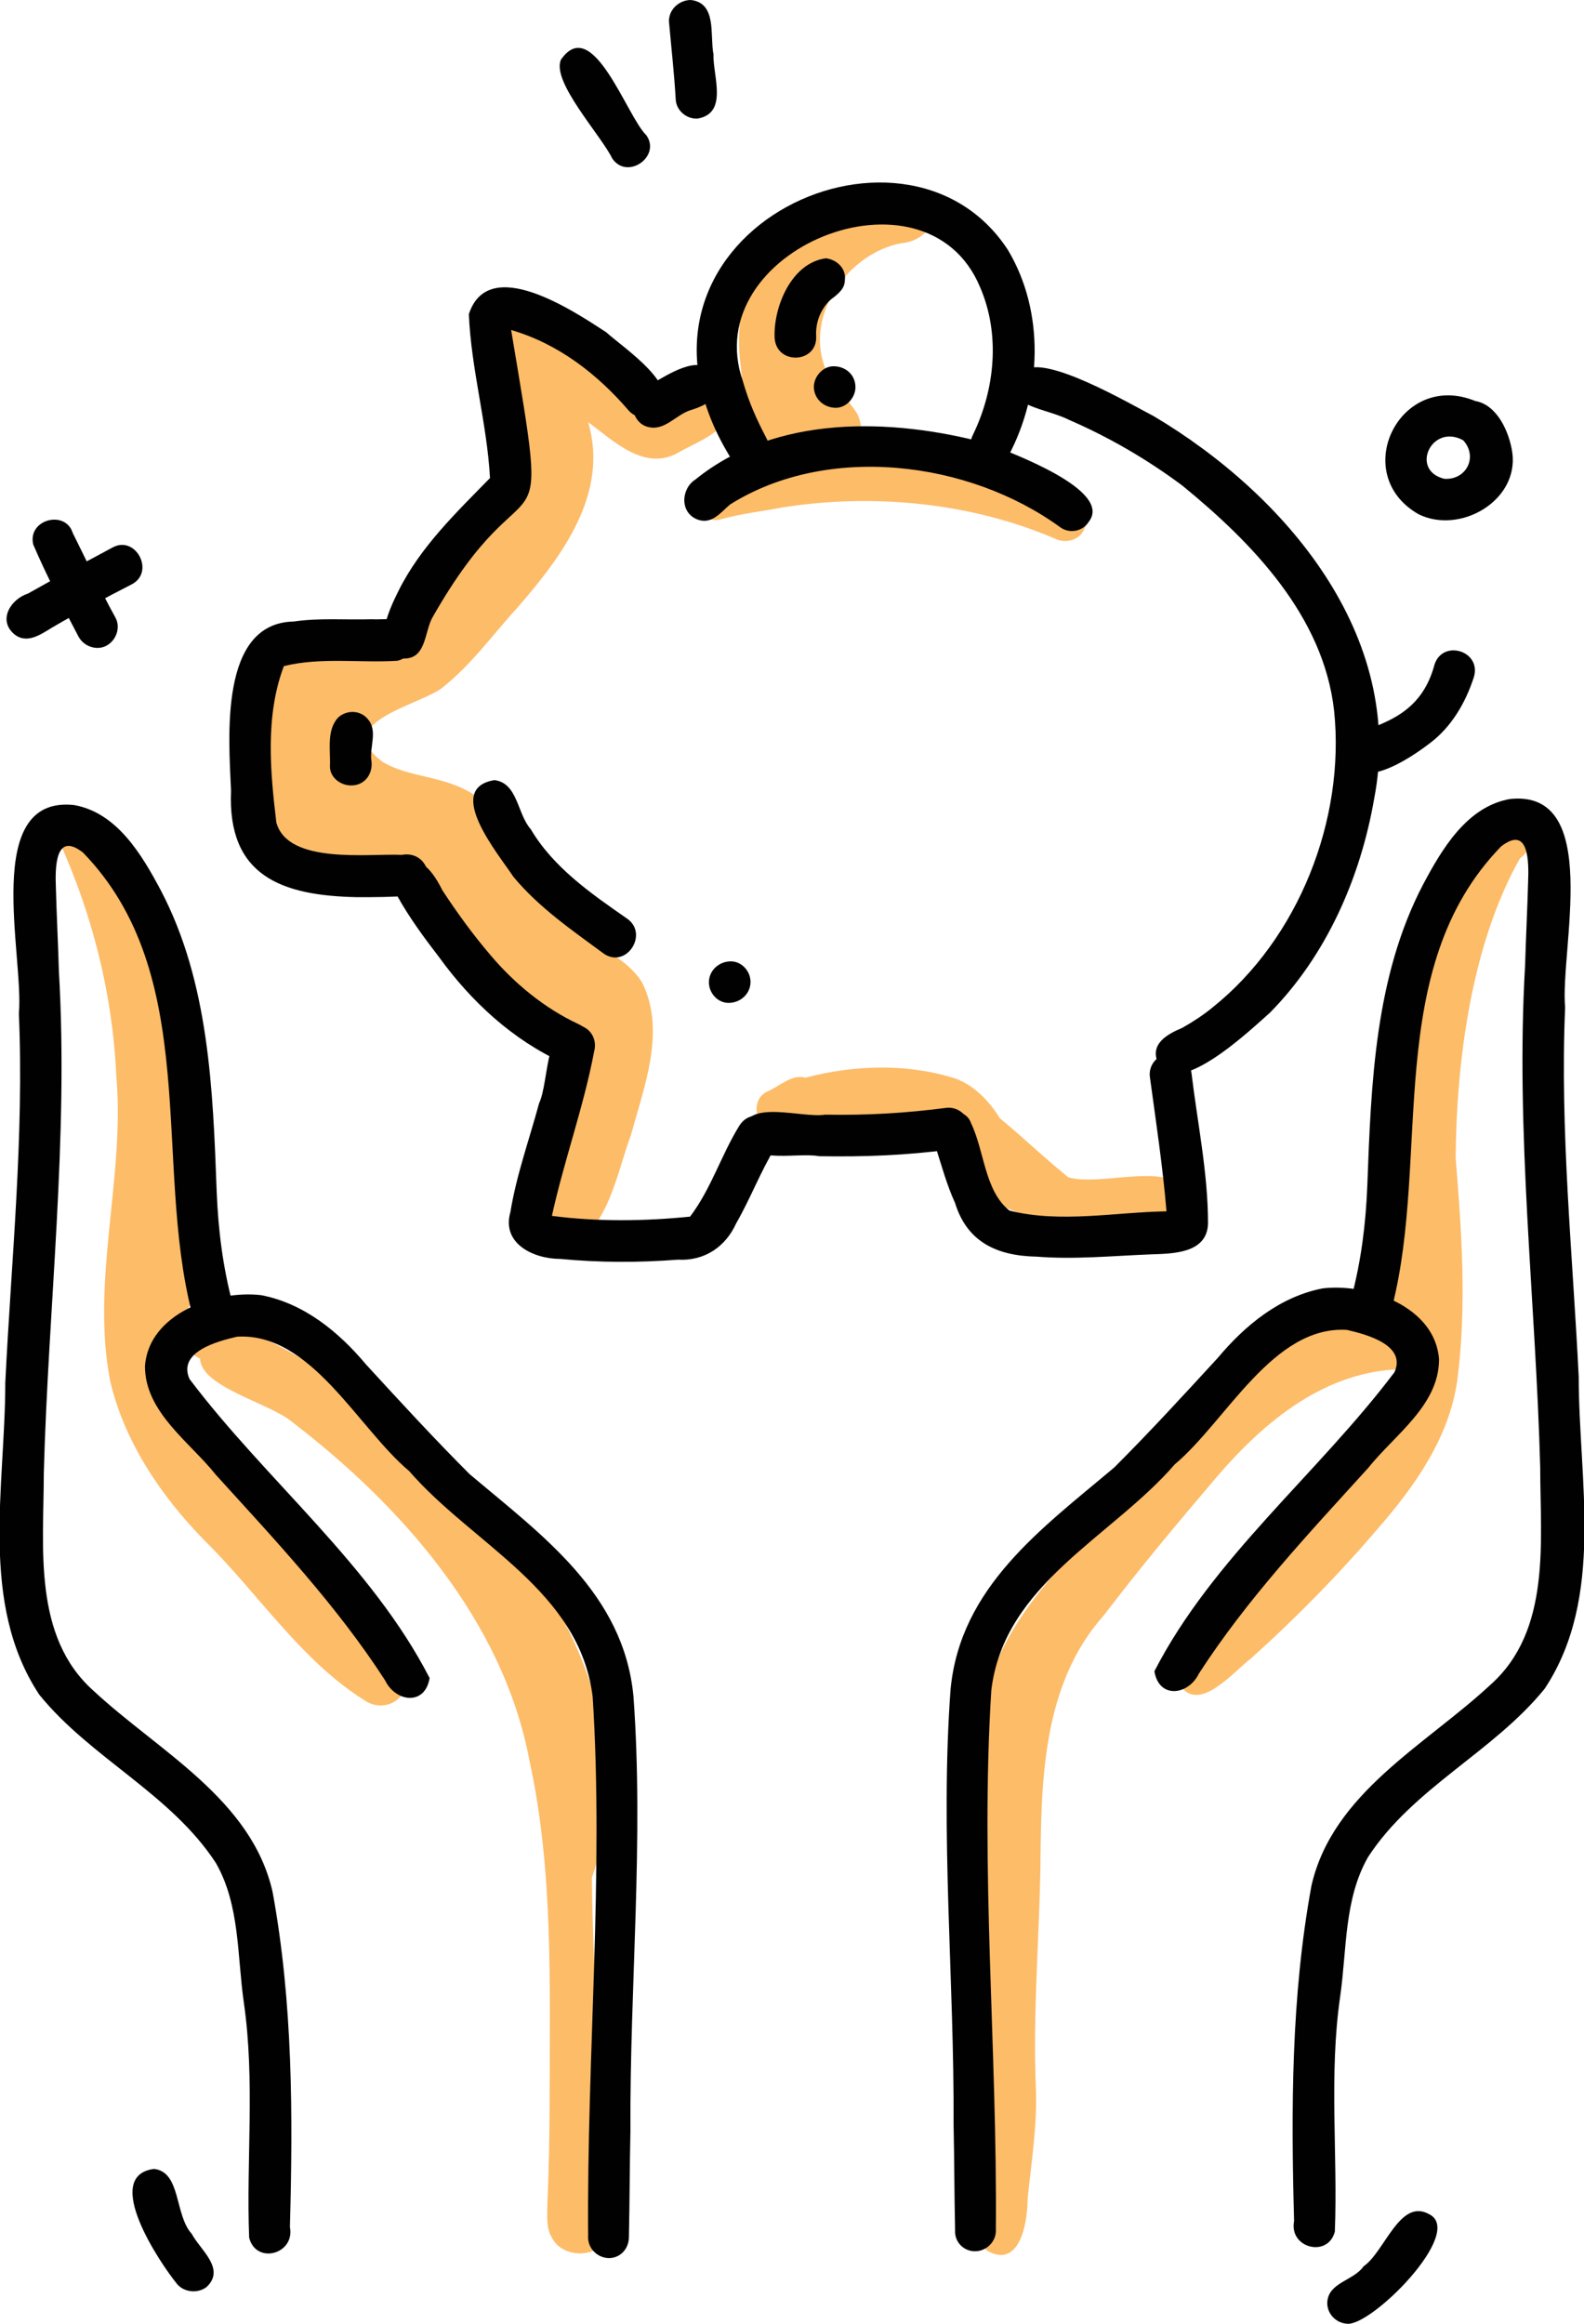 <?xml version="1.0" encoding="utf-8"?>
<!-- Generator: Adobe Illustrator 28.2.0, SVG Export Plug-In . SVG Version: 6.00 Build 0)  -->
<svg version="1.1" id="Layer_1" xmlns="http://www.w3.org/2000/svg" xmlns:xlink="http://www.w3.org/1999/xlink" x="0px" y="0px"
	 viewBox="0 0 209.8 307.7" style="enable-background:new 0 0 209.8 307.7;" xml:space="preserve">
<style type="text/css">
	.st0{fill:#FDBC68;}
	.st1{fill:#010101;}
</style>
<g>
	<path class="st0" d="M104,60.8c-5.9-1.1-5.4-8.7-6-13.3c-0.5-4.8,0.4-10.2,4.1-13.6c2.5-3.9,7.5-7.8,12.3-6.4
		c2.5-0.9,5.7-2.3,8.1-0.6c2.4,2.4-0.3,5.1-3.1,5.3c-7,1.3-12.7,9.3-10.2,16.3c0.9,2.5,3.1,4.2,4.4,6.4
		C116,60.5,107.6,60.7,104,60.8z"/>
	<path class="st0" d="M96,52.9c1.9,3.8-3.6,5.5-6.1,7c-4.5,2.6-8.6-1.5-12-4c2.8,9.5-3.5,17.8-9.4,24.6c-3.3,3.6-6.2,7.7-10.1,10.7
		c-3.3,2.3-14.6,4.6-7.7,9.7c2.7,1.6,5.9,1.8,8.8,2.8c7.9,2.5,10.6,10.9,14.8,17.1c2.7,4.2,8.3,5.2,10.8,9.4
		c3.1,6.4,0.2,13.7-1.5,20c-2.1,5.5-3.4,15.3-10.9,15.2c-4.4-1.3-2-6.8-0.9-9.7c2.3-6.3,5.2-12.5,5.7-19.3
		c-10.5-2.3-17.1-11.7-22.2-20.5c-4.8-0.2-14.4,1.6-17.5-2.5c-3.9-6.5-4.3-15.4-2.8-22.7c3.9-7.9,14.4-2.9,19.6-11.3
		C70.9,57.9,67.6,71.6,66,47c0.5-6.4,7.5-3.7,10.6-0.8c1.6,1.3,4.1,2.5,4,4.9c2.2,1.2,4.1,4,6.6,4C90.1,54.4,93.3,49.5,96,52.9z"/>
	<path class="st0" d="M147.9,162.3c-17.9,0.5-17.9-11.4-30.6-12.1c-4.3-0.2-8.6,0.6-12.8,0.8c-1.9-0.4-2.8-2.8-1.5-4.4
		c-0.2-4.8,6.8-3.1,9.9-3.8c15.1-1.5,18.3,4.7,28.6,13.1c4.2,1.2,12.6-1.9,15.1,1.4C158.7,162.5,151.1,162.5,147.9,162.3z"/>
	<path class="st0" d="M142.9,161.9c-4.2-0.4-9.2-0.7-12.3-3.9c-2-2.6-1.8-6.4-4.3-8.7c-3.6-3.1-9.1-2.2-13.5-2.2
		c-3.7,0-7,2.3-10.5,2.5c-2.3-0.4-2.9-3.9-0.8-5c1.7-0.7,3.3-2.4,5.2-1.9c6.4-1.7,13.5-1.9,19.8,0.1c2.8,1,5,3.5,6.4,6.1
		c1.3,1.7,1,4.7,2.7,5.9c4.3,1.7,9,1.6,13.6,1.5c3.6-0.1,3.8,5.3,0.2,5.5C147.2,161.9,145,161.9,142.9,161.9z"/>
	<path class="st0" d="M139.9,71.4c-11.3-4.9-24.4-6.1-36.3-4.2c-2.6,0.5-5.3,0.8-7.9,1.5c-0.9,0.3-1.9,0.2-2.6-0.4
		c-2.4-2.1-0.4-5.1,2.4-5.2c8.8-1.9,17.8-2.9,26.7-1.8c3.9,0.7,24.7,3,21.3,9c-0.7,1.3-2.5,1.7-3.8,1
		C139.7,71.3,139.9,71.4,139.9,71.4z"/>
	<path class="st0" d="M48.2,225.1c-8.4-5.3-14-14.1-21-21c-5.8-5.9-10.7-13.1-12.6-21.2c-2.6-13.4,2-27,0.8-40.5
		c-0.5-10.9-3.2-21.4-7.6-31.1c0-1.5,1.2-2.8,2.8-2.8c3.4,0.4,3.9,5.4,5.3,7.9c5.8,9.6,6,21.6,8,32.5c0.8,6.8,2.1,13.5,2.5,20.3
		c-0.1,3.1-2.9,5.2-3.3,8.2c-0.8,6.7,4.9,11.8,8.8,16.6c7.2,9.4,16.4,16.8,21.6,27.4C54.8,224.7,51,227.1,48.2,225.1z"/>
	<path class="st0" d="M73.1,296.3c-0.8-1.3-0.6-2.9-0.6-4.4c0.2-4.8,0.3-9.6,0.3-14.4c0-14.9,0.5-29.9-2.7-44.5
		c-3.5-18.4-16.9-33.6-31.4-44.7c-2.9-2.5-12.1-4.6-12.2-8.4c-3.3-1.4-1.2-6.5,2.1-5.1c-0.2,0-0.3-0.1-0.5-0.1
		c12.6,3.6,19.9,11.1,29.4,19.4c15.8,12.3,28,34.7,20.9,54.5c0.1,15.2,1.8,30.4,1.3,45.6C82,298.6,74.9,299.9,73.1,296.3z"/>
	<path class="st0" d="M130.7,298c-4-4-2-24.3-2.7-30.9c-0.2-10.6-0.5-21.2,1.1-31.7c0.5-12.4,3.3-18.8,11.5-28.1
		c8.8-10,17.4-20.5,27.9-28.7c3.7-2.5,12.1-7.2,15.4-2.6c5.3-1.5,6.4,5.5,1.3,5.3c0.1,0,0.1,0,0.2,0c0.1,0,0.2,0,0.3,0
		c-10.1,0.2-18.1,6.8-24.4,14.1c-5.2,6.1-10.3,12.2-15.1,18.5c-8.2,9.2-8.3,22-8.4,33.7c-0.2,9.8-1,19.2-0.6,28.9
		c0.2,4.9-0.6,9.8-1.1,14.7C136.1,294.5,135,300.5,130.7,298z"/>
	<path class="st0" d="M156,222.7c-0.5-1.3,0.1-3,1.5-3.5c0.1-0.1,0.2-0.2,0.3-0.2c-0.1-0.9,0.3-1.9,0.8-2.4c2.6-2.4,5.2-4.9,7.9-7.2
		c9.3-8.8,19.2-18.6,20.1-32c-2.1-0.2-3.1-2.7-3.8-4.5c-1-2.1-0.2-4.5,0.2-6.7c0.6-3.3,1.4-6.5,1.3-9.8c0-11.2,1.9-22.4,5.9-32.8
		c1.4-5.1,3.5-10.1,7.3-13.9c3.1-4.2,7.9,0.7,3.8,4c-6.4,11.3-8.4,26.8-8.5,39.6c0.8,9.9,1.5,19.7,0.2,29.6
		c-1.1,7.5-5.6,13.9-10.5,19.5c-5.2,6.1-10.8,11.8-16.8,17.2C163.2,221.5,158.5,227.3,156,222.7z"/>
	<path class="st1" d="M53.4,87.2c-4.6-0.7-1.9-6.4-0.6-9c2.9-5.8,7.6-10.3,12.1-14.9c-0.4-7.3-2.5-14.4-2.8-21.7
		c2.6-8,13.9-0.4,18.2,2.4c2.3,2.1,10.3,7.3,6.9,10.6c-1.1,1-2.9,0.9-3.9-0.2c-4.2-4.9-9.4-8.9-15.6-10.7
		c5.5,32.9,2.8,14.7-10.5,38.2C56.2,83.9,56.4,87.3,53.4,87.2z"/>
	<path class="st1" d="M85.7,56.5c-1.4-0.4-2.2-2.1-1.7-3.5c0.4-1.3,1.7-1.7,2.7-2.4c2.3-1.3,6.6-4.1,8.2-0.5
		c0.9,2.4-1.4,3.6-3.4,4.2C89.5,54.9,88,57.2,85.7,56.5z"/>
	<path class="st1" d="M96.7,60.5c-17.8-29.1,23-48.6,36.8-27.4c4.9,8.2,4.5,18.9,0.1,27.2c-1.9,2.9-6.3,0.2-4.7-2.8
		c2.9-6,3.6-13.3,0.9-19.5c-7.2-17.2-37.5-4.9-31.4,12.5c0.8,2.8,1.8,5,3.1,7.5C103.2,61.1,98.4,63.7,96.7,60.5z"/>
	<path class="st1" d="M140.4,69.8c-12.1-8.8-30.8-11.1-43.7-3c-1.2,1-2.4,2.7-4.3,2c-2.4-0.9-2.2-4.1-0.3-5.3
		c10.6-8.6,25.9-8.2,38.6-4.8c3.1,1.2,16.8,6.2,13.5,10.4C143.4,70.4,141.6,70.7,140.4,69.8z"/>
	<path class="st1" d="M102.6,44.8c-0.2-4.1,2.2-10,6.8-10.6c1.5,0.2,2.7,1.4,2.5,2.9c0,1.2-1,1.9-1.9,2.6c-1.3,1.2-2,3-1.9,4.8
		C108.3,48.1,102.9,48.4,102.6,44.8z"/>
	<path class="st1" d="M107.8,51.4c-0.1-1.4,1.1-2.9,2.6-2.9c1.5,0,2.8,1,2.9,2.6c0.1,1.4-1.1,2.9-2.6,2.9
		C109.2,54,107.9,52.9,107.8,51.4z"/>
	<path class="st1" d="M153.4,140.8c-1.2-2.6,1.3-3.9,3.2-4.7c1.4-0.8,2.8-1.7,4-2.7c11.4-9.1,17.6-24.9,16.1-39.3
		c-1.4-12.5-10.8-22.2-20.1-29.8c-4.7-3.5-9.7-6.4-15-8.7c-2-1-4.3-1.3-6.2-2.4c-1.2-1.1-1.1-3.2,0.2-4.1c2.7-2.3,14.1,4.4,17.2,6
		c17.5,10.4,33.4,29.1,29.2,50.7c-1.8,10.4-6.3,20.7-13.8,28.3C165.7,136.3,155.9,145.7,153.4,140.8z"/>
	<path class="st1" d="M47.3,118.8c-10-0.2-17.2-2.8-16.7-14.1c-0.3-7-1.6-22.2,8.3-22.4c3.4-0.5,6.9-0.2,10.3-0.3
		c1.6,0.1,3.5-0.4,4.8,0.9c1.5,1.5,0.7,4.2-1.4,4.6c-5,0.3-10.1-0.5-15,0.7c-2.5,6.6-1.8,14-1,20.7c1.5,5.6,12.2,4.1,16.6,4.3
		c3.8-0.7,5,4.8,1.1,5.4C51.9,118.8,49.6,118.8,47.3,118.8z"/>
	<path class="st1" d="M74.5,140.7c-6.6-3-12.1-8.1-16.3-13.9c-2-2.6-4-5.3-5.6-8.2c-1-1-0.8-2.8,0.2-3.8c2.7-2.3,4.7,0.9,5.8,3.1
		c1.9,2.9,4,5.8,6.3,8.5c3.2,3.8,7.2,7.1,11.7,9.2C79.9,137.1,77.8,142.1,74.5,140.7z"/>
	<path class="st1" d="M74.2,166.7c-3.5,0-7.8-2-6.6-6.2c0.8-4.9,2.5-9.6,3.8-14.4c1.4-3,0.7-11.4,5.4-10.3c1.5,0.4,2.3,1.9,1.9,3.4
		c-1.4,7.4-4,14.5-5.6,21.8c6.1,0.8,12.4,0.7,18.3,0.1c2.8-3.7,4.1-8.1,6.5-12c1.9-3.1,6.5-0.3,4.8,2.8c-2,3.3-3.3,6.8-5.2,10.1
		c-1.4,3.1-4.2,5-7.7,4.8C84.6,167.2,79.4,167.2,74.2,166.7z"/>
	<path class="st1" d="M108.5,153.1c-3.2-0.6-10.3,1.5-10.1-3.5c0.6-4.1,7.8-1.5,10.9-2c5.6,0.1,10.6-0.2,16-0.9
		c1.5-0.2,2.9,0.9,3.1,2.4c0.2,1.5-0.9,2.9-2.4,3.1C119.9,153,114.5,153.2,108.5,153.1z"/>
	<path class="st1" d="M137.3,166.4c-5.2-0.1-9.2-1.9-10.8-7.1c-1.1-2.4-1.8-5-2.6-7.5c-0.9-1.6-0.7-3.8,1.2-4.5
		c1.4-0.5,3.1,0.1,3.5,1.4c1.8,3.7,1.8,9,5.1,11.6c6.7,1.7,14.1,0.2,20.8,0.1c-0.5-6-1.4-11.9-2.2-17.8c-0.2-1.5,0.9-2.9,2.4-3
		c1.5-0.2,2.9,0.9,3.1,2.4c0.8,6.7,2.2,13.3,2.2,20c-0.1,4-4.7,4-7.6,4.1C147.3,166.3,142.3,166.8,137.3,166.4z"/>
	<path class="st1" d="M178,99.9c-0.4-4.6,9.4-2.1,12-11.9c1.1-3.4,6.3-1.8,5.2,1.7c-1.1,3.4-3,6.6-5.8,8.7
		C186.8,100.4,179.5,105.4,178,99.9z"/>
	<path class="st1" d="M43.7,101.5c0.1-2.1-0.5-4.8,1.1-6.5c1.1-1,2.9-1,3.9,0.2c1.4,1.6,0.2,3.7,0.5,5.6c0.2,1.6-0.8,3.1-2.5,3.2
		C45.2,104.1,43.7,103,43.7,101.5z"/>
	<path class="st1" d="M80.5,299c-1.5-0.1-2.7-1.4-2.6-2.9c-0.2-23.8,2.1-47.7,0.6-71.4c-1.7-14.1-15.9-20.2-24.3-29.9
		c-6.8-5.7-13-18.4-22.8-17.8c-2.6,0.6-7.9,2-6.3,5.6c10.1,13.4,24.1,24.6,31.8,39.6c-0.6,3.7-4.5,3.2-5.9,0.3
		c-6.4-9.9-14.5-18.5-22.4-27.2c-3.5-4.4-9.4-8.3-9.4-14.4c0.5-7,9.4-10.1,15.4-9.4c5.7,1.1,10.3,4.9,13.9,9.2
		c4.5,4.9,9,9.8,13.7,14.5c9.6,8.1,20.4,15.8,21.7,29.4c1.4,19.1-0.5,38.4-0.4,57.5c-0.1,4.7-0.1,9.4-0.2,14.1
		C83.3,297.9,82,299.1,80.5,299z"/>
	<path class="st1" d="M33,296.3c-0.4-10.3,0.8-20.7-0.7-31.1c-0.9-6.2-0.5-12.9-3.7-18.5c-6-9.2-16.6-13.9-23.4-22.3
		c-8-12.1-4.5-27.6-4.5-41.3c0.8-16.3,2.5-32.6,1.8-48.9c0.7-7.6-5-28.9,7.3-27.6c5.7,1,9,6.6,11.5,11.3c6.4,12.2,6.9,26.4,7.4,39.9
		c0.2,5,0.8,9.9,2.1,14.8c0.8,3.5-4.5,4.7-5.4,1.2c-5.1-20,1.3-44.7-14.4-60.9c-3.7-2.9-3.7,2-3.6,4.6c0.1,3.7,0.3,7.5,0.4,11.1
		c1.3,22.2-1.4,44.3-2,66.5c0,9.8-1.5,21.6,6.6,28.8c8.6,8,20.9,14.3,23.7,26.6c2.7,14.7,2.7,29.6,2.3,44.4
		C39.1,298.5,33.9,299.9,33,296.3z"/>
	<path class="st1" d="M129.3,298.1c1.5-0.1,2.7-1.4,2.6-2.9c0.2-23.8-2.1-47.7-0.6-71.4c1.7-14.1,15.9-20.2,24.3-29.9
		c6.8-5.7,13-18.4,22.8-17.8c2.6,0.6,7.9,2,6.3,5.6c-10.1,13.4-24.1,24.6-31.8,39.6c0.6,3.7,4.5,3.2,5.9,0.3
		c6.4-9.9,14.5-18.5,22.4-27.2c3.5-4.4,9.4-8.3,9.4-14.4c-0.5-7-9.4-10.1-15.4-9.4c-5.7,1.1-10.3,4.9-13.9,9.2
		c-4.5,4.9-9,9.8-13.7,14.5c-9.6,8.1-20.4,15.8-21.7,29.4c-1.4,19.1,0.5,38.4,0.4,57.5c0.1,4.7,0.1,9.4,0.2,14.1
		C126.4,297,127.8,298.2,129.3,298.1z"/>
	<path class="st1" d="M176.8,295.5c0.4-10.3-0.8-20.7,0.7-31.1c0.9-6.2,0.5-12.9,3.7-18.5c6-9.2,16.6-13.9,23.4-22.3
		c8-12.1,4.5-27.6,4.5-41.3c-0.8-16.3-2.5-32.6-1.8-48.9c-0.7-7.6,5-28.9-7.3-27.6c-5.7,1-9,6.6-11.5,11.3
		c-6.4,12.2-6.9,26.4-7.4,39.9c-0.2,5-0.8,9.9-2.1,14.8c-0.8,3.5,4.5,4.7,5.4,1.2c5.1-20-1.3-44.7,14.4-60.9c3.7-2.9,3.7,2,3.6,4.6
		c-0.1,3.7-0.3,7.5-0.4,11.1c-1.3,22.2,1.4,44.3,2,66.5c0,9.8,1.5,21.6-6.6,28.8c-8.6,8-20.9,14.3-23.7,26.6
		c-2.7,14.7-2.7,29.6-2.3,44.4C170.7,297.7,175.9,299,176.8,295.5z"/>
	<path class="st1" d="M80,126.3c-4.2-3.1-8.6-6.1-12-10.2c-1.9-2.9-9.3-11.7-2.5-12.8c3.1,0.4,3,4.5,4.8,6.5
		c3,5.1,8.1,8.6,12.7,11.8C86,123.6,83,128.3,80,126.3z"/>
	<path class="st1" d="M93.9,129.9c0.1-1.5,1.4-2.6,2.9-2.6c1.5,0,2.7,1.4,2.6,2.9c-0.1,1.5-1.4,2.6-2.9,2.6
		C95,132.8,93.8,131.4,93.9,129.9z"/>
	<path class="st1" d="M81.1,21c-1.5-3.1-8.1-10.2-6.8-13.1c4.2-6.1,8.7,7.5,11.3,10C87.6,20.7,83.1,23.9,81.1,21z"/>
	<path class="st1" d="M89.5,13.2c-0.2-3.5-0.6-7-0.9-10.4c0-1.6,1.4-2.8,2.9-2.8C95,0.4,94,4.7,94.5,7.2c-0.1,2.8,2,7.8-2.1,8.5
		C91,15.8,89.6,14.7,89.5,13.2z"/>
	<path class="st1" d="M187.9,68.1c-9.3-5.3-2.5-19.1,7.5-15c2.9,0.5,4.5,4.1,4.9,6.8C201.2,66.3,193.4,70.8,187.9,68.1z M191.3,63.4
		c2.9,0.2,4.5-2.9,2.5-5.1C189.6,56,186.7,62.3,191.3,63.4z"/>
	<path class="st1" d="M23.5,302.5c-2.3-2.8-10.1-14.4-3.1-15.3c3.6,0.4,2.7,6.1,5,8.6c1.1,2.1,4.5,4.6,2,7
		C26.3,303.7,24.5,303.6,23.5,302.5z"/>
	<path class="st1" d="M178.4,307.7c-1.5-0.1-2.7-1.4-2.6-2.9c0.2-2.6,3.5-2.8,4.8-4.7c2.8-1.9,4.8-9.1,8.7-6.9
		C194.1,295.6,181.6,308.1,178.4,307.7z"/>
	<path class="st1" d="M1.8,83.9c-2.1-1.9-0.3-4.6,1.9-5.3c3.7-2.1,7.5-4.1,11.2-6.1c3.1-1.7,5.7,3.3,2.5,4.9
		c-3.5,1.8-7.1,3.7-10.5,5.7C5.4,84,3.5,85.4,1.8,83.9z"/>
	<path class="st1" d="M10.4,84.3c-2.1-4-4.2-8-6-12.2c-0.8-3.4,4.5-4.7,5.3-1.3c0-0.2-0.1-0.4-0.2-0.5c1.9,3.8,3.7,7.7,5.8,11.5
		c0.7,1.3,0.1,3-1.2,3.7C12.8,86.2,11.1,85.6,10.4,84.3z"/>
</g>
</svg>

